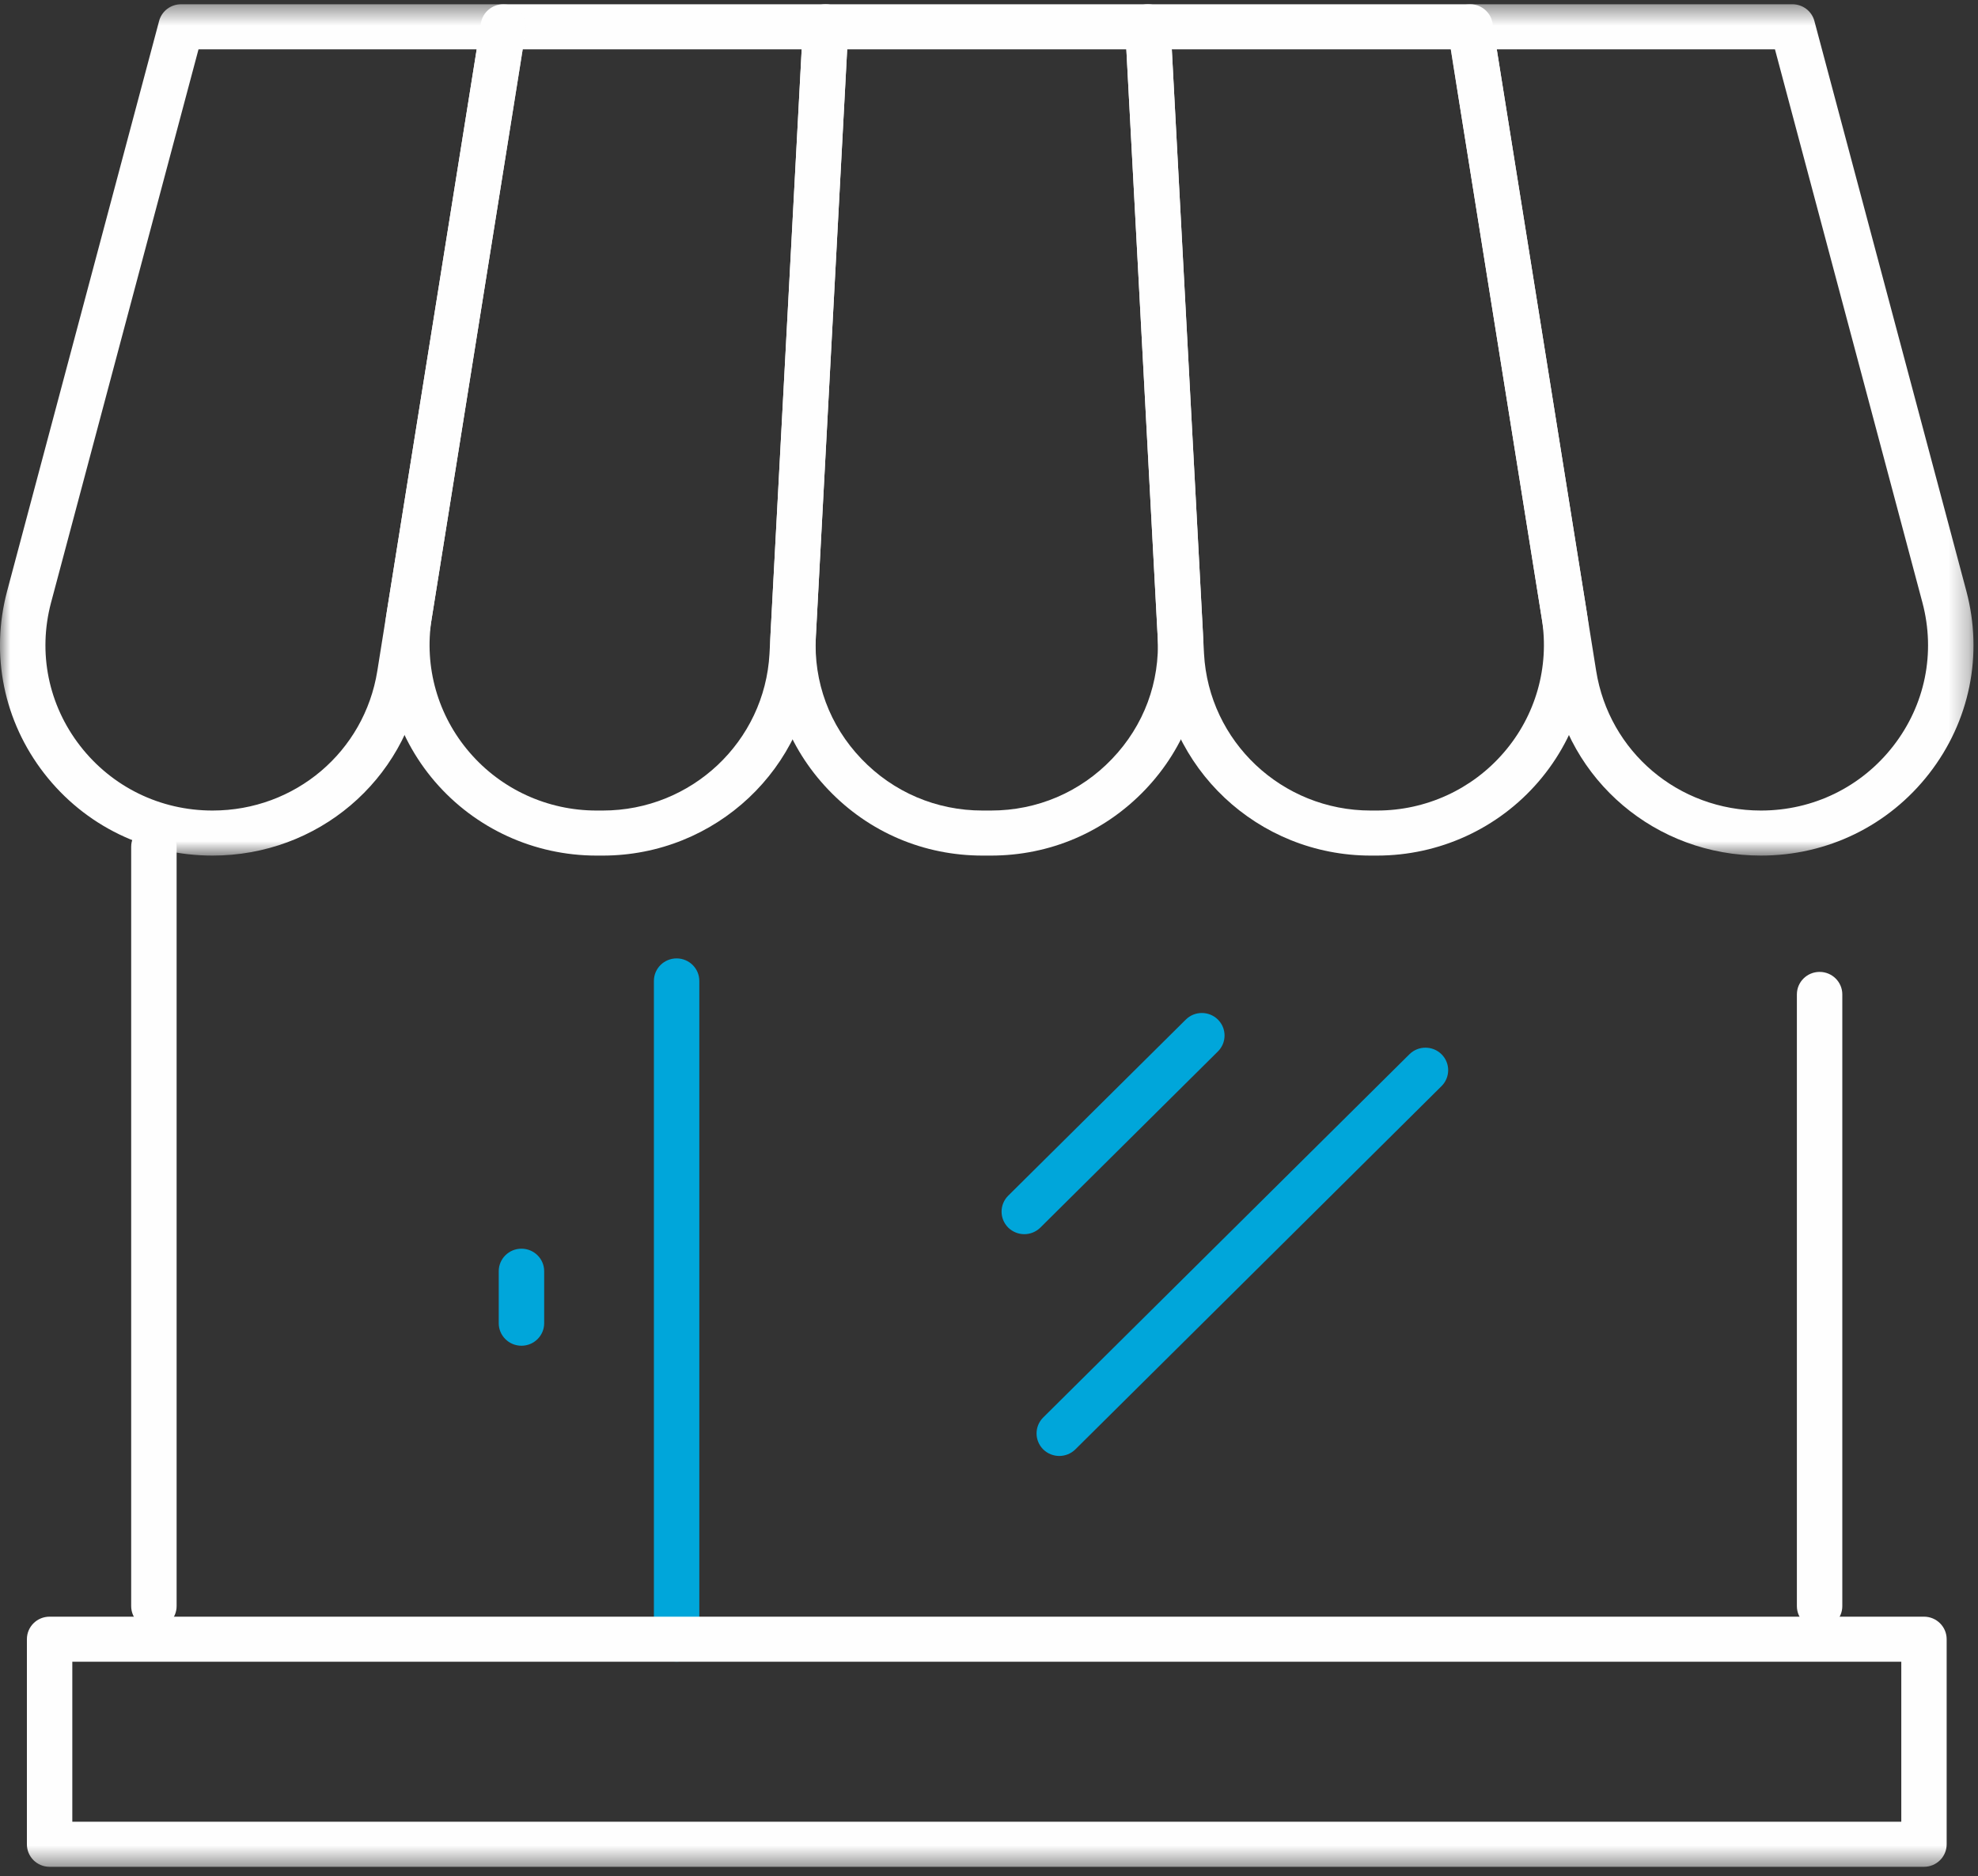 <?xml version="1.0" encoding="UTF-8"?>
<svg width="97px" height="92px" viewBox="0 0 97 92" version="1.1" xmlns="http://www.w3.org/2000/svg" xmlns:xlink="http://www.w3.org/1999/xlink">
    <rect x="0" y="0" width="97" height="92" fill="#333333" stroke="none"/>
    <title>Icons/Store</title>
    <defs>
        <polygon id="path-1" points="1.937 1.456 27.734 1.456 27.734 43.203 1.937 43.203"></polygon>
        <polygon id="path-3" points="0 1.456 25.797 1.456 25.797 43.203 0 43.203"></polygon>
        <polygon id="path-5" points="0 93.544 96.779 93.544 96.779 2.209 0 2.209"></polygon>
    </defs>
    <g id="Home" stroke="none" stroke-width="1" fill="none" fill-rule="evenodd">
        <g id="L1-Home-Desktop-1440" transform="translate(-1532, -1868)">
            <g id="What" transform="translate(0, 991)">
                <g id="Row-1-Copy" transform="translate(241, 678)">
                    <g id="2_Info-Card-Copy" transform="translate(1098, 0)">
                        <g id="Group-27" transform="translate(193, 197)">
                            <path d="M51.947,73.397 C51.662,73.397 51.377,73.289 51.158,73.074 C50.724,72.641 50.724,71.943 51.158,71.51 L69.117,53.699 C69.551,53.268 70.257,53.268 70.692,53.699 C71.126,54.129 71.126,54.83 70.692,55.261 L52.735,73.074 C52.517,73.289 52.232,73.397 51.947,73.397" id="Fill-1" fill="#00A6DA"></path>
                            <path d="M50.231,62.521 C49.946,62.521 49.661,62.412 49.442,62.198 C49.008,61.765 49.008,61.067 49.442,60.634 L58.151,51.998 C58.585,51.567 59.289,51.567 59.726,51.998 C60.16,52.431 60.16,53.129 59.726,53.56 L51.019,62.198 C50.801,62.412 50.516,62.521 50.231,62.521" id="Fill-3" fill="#00A6DA"></path>
                            <path d="M25.572,67.992 C24.957,67.992 24.458,67.497 24.458,66.888 L24.458,64.338 C24.458,63.726 24.957,63.233 25.572,63.233 C26.187,63.233 26.686,63.726 26.686,64.338 L26.686,66.888 C26.686,67.497 26.187,67.992 25.572,67.992" id="Fill-5" fill="#00A6DA"></path>
                            <path d="M33.18,83.487 C32.566,83.487 32.067,82.992 32.067,82.383 L32.067,50.103 C32.067,49.491 32.566,48.998 33.18,48.998 C33.795,48.998 34.294,49.491 34.294,50.103 L34.294,82.383 C34.294,82.992 33.795,83.487 33.18,83.487" id="Fill-7" fill="#00A6DA"></path>
                            <g id="Group-11" transform="translate(69.045, 0.753)">
                                <mask id="mask-2" fill="white">
                                    <use xlink:href="#path-1"></use>
                                </mask>
                                <g id="Clip-10"></g>
                                <path d="M4.356,3.666 L9.23,34.145 C9.864,38.113 13.263,40.994 17.312,40.994 C19.874,40.994 22.237,39.839 23.8,37.828 C25.364,35.815 25.883,33.255 25.23,30.798 L17.998,3.666 L4.356,3.666 Z M17.312,43.203 C12.161,43.203 7.835,39.538 7.029,34.49 L1.951,2.733 C1.9,2.415 1.991,2.088 2.205,1.845 C2.416,1.598 2.726,1.456 3.051,1.456 L18.856,1.456 C19.359,1.456 19.805,1.792 19.932,2.278 L27.384,30.233 C28.215,33.356 27.551,36.615 25.564,39.176 C23.578,41.734 20.569,43.203 17.312,43.203 L17.312,43.203 Z" id="Fill-9" fill="#FEFEFE" mask="url(#mask-2)"></path>
                            </g>
                            <path d="M57.465,4.419 L59.044,34.052 C59.276,38.367 62.868,41.747 67.22,41.747 L67.528,41.747 C69.927,41.747 72.194,40.709 73.751,38.897 C75.312,37.088 75.987,34.702 75.611,32.353 L71.147,4.419 L57.465,4.419 Z M67.528,43.956 L67.22,43.956 C61.683,43.956 57.115,39.657 56.821,34.169 L55.18,3.371 C55.162,3.071 55.273,2.775 55.483,2.554 C55.692,2.335 55.986,2.209 56.291,2.209 L72.096,2.209 C72.644,2.209 73.109,2.605 73.196,3.142 L77.813,32.006 C78.292,34.995 77.428,38.031 75.446,40.333 C73.466,42.635 70.579,43.956 67.528,43.956 L67.528,43.956 Z" id="Fill-12" fill="#FEFEFE"></path>
                            <path d="M41.546,4.419 L40.009,33.197 C39.889,35.444 40.682,37.582 42.243,39.213 C43.806,40.846 45.916,41.747 48.185,41.747 L48.593,41.747 C50.865,41.747 52.974,40.846 54.535,39.213 C56.097,37.582 56.892,35.444 56.771,33.197 L55.235,4.419 L41.546,4.419 Z M48.593,43.956 L48.185,43.956 C45.301,43.956 42.615,42.812 40.628,40.733 C38.641,38.656 37.632,35.941 37.786,33.082 L39.376,3.257 C39.408,2.669 39.898,2.209 40.488,2.209 L56.29,2.209 C56.883,2.209 57.371,2.669 57.402,3.257 L58.994,33.082 C59.146,35.941 58.137,38.656 56.152,40.733 C54.163,42.812 51.479,43.956 48.593,43.956 L48.593,43.956 Z" id="Fill-14" fill="#FEFEFE"></path>
                            <path d="M25.633,4.419 L21.167,32.353 C20.791,34.704 21.468,37.088 23.027,38.897 C24.584,40.709 26.853,41.747 29.252,41.747 L29.557,41.747 C33.912,41.747 37.502,38.367 37.736,34.052 L39.315,4.419 L25.633,4.419 Z M29.557,43.956 L29.252,43.956 C26.201,43.956 23.314,42.635 21.332,40.333 C19.352,38.031 18.488,34.995 18.967,32.006 L23.581,3.142 C23.668,2.605 24.134,2.209 24.682,2.209 L40.489,2.209 C40.794,2.209 41.086,2.335 41.295,2.554 C41.507,2.775 41.618,3.071 41.6,3.371 L39.959,34.169 C39.665,39.657 35.094,43.956 29.557,43.956 L29.557,43.956 Z" id="Fill-16" fill="#FEFEFE"></path>
                            <g id="Group-20" transform="translate(0, 0.753)">
                                <mask id="mask-4" fill="white">
                                    <use xlink:href="#path-3"></use>
                                </mask>
                                <g id="Clip-19"></g>
                                <path d="M9.735,3.666 L2.503,30.798 C1.851,33.255 2.37,35.815 3.933,37.828 C5.497,39.839 7.86,40.994 10.421,40.994 C14.47,40.994 17.869,38.113 18.504,34.145 L23.377,3.666 L9.735,3.666 Z M10.421,43.203 C7.165,43.203 4.156,41.734 2.169,39.176 C0.182,36.615 -0.481,33.356 0.349,30.233 L7.802,2.278 C7.929,1.792 8.374,1.456 8.878,1.456 L24.682,1.456 C25.008,1.456 25.317,1.598 25.529,1.845 C25.743,2.088 25.834,2.415 25.783,2.733 L20.705,34.49 C19.896,39.538 15.573,43.203 10.421,43.203 L10.421,43.203 Z" id="Fill-18" fill="#FEFEFE" mask="url(#mask-4)"></path>
                            </g>
                            <path d="M89.232,81.865 C88.617,81.865 88.118,81.37 88.118,80.76 L88.118,50.765 C88.118,50.153 88.617,49.66 89.232,49.66 C89.847,49.66 90.346,50.153 90.346,50.765 L90.346,80.76 C90.346,81.37 89.847,81.865 89.232,81.865" id="Fill-21" fill="#FEFEFE"></path>
                            <path d="M7.547,81.865 C6.932,81.865 6.433,81.37 6.433,80.76 L6.433,43.525 C6.433,42.915 6.932,42.42 7.547,42.42 C8.162,42.42 8.661,42.915 8.661,43.525 L8.661,80.76 C8.661,81.37 8.162,81.865 7.547,81.865" id="Fill-23" fill="#FEFEFE"></path>
                            <mask id="mask-6" fill="white">
                                <use xlink:href="#path-5"></use>
                            </mask>
                            <g id="Clip-26"></g>
                            <path d="M3.546,91.334 L93.238,91.334 L93.238,83.487 L3.546,83.487 L3.546,91.334 Z M94.35,93.544 L2.432,93.544 C1.815,93.544 1.319,93.049 1.319,92.439 L1.319,82.382 C1.319,81.772 1.815,81.278 2.432,81.278 L94.35,81.278 C94.966,81.278 95.463,81.772 95.463,82.382 L95.463,92.439 C95.463,93.049 94.966,93.544 94.35,93.544 L94.35,93.544 Z" id="Fill-25" fill="#FEFEFE" mask="url(#mask-6)"></path>
                        </g>
                    </g>
                </g>
            </g>
        </g>
    </g>
</svg>